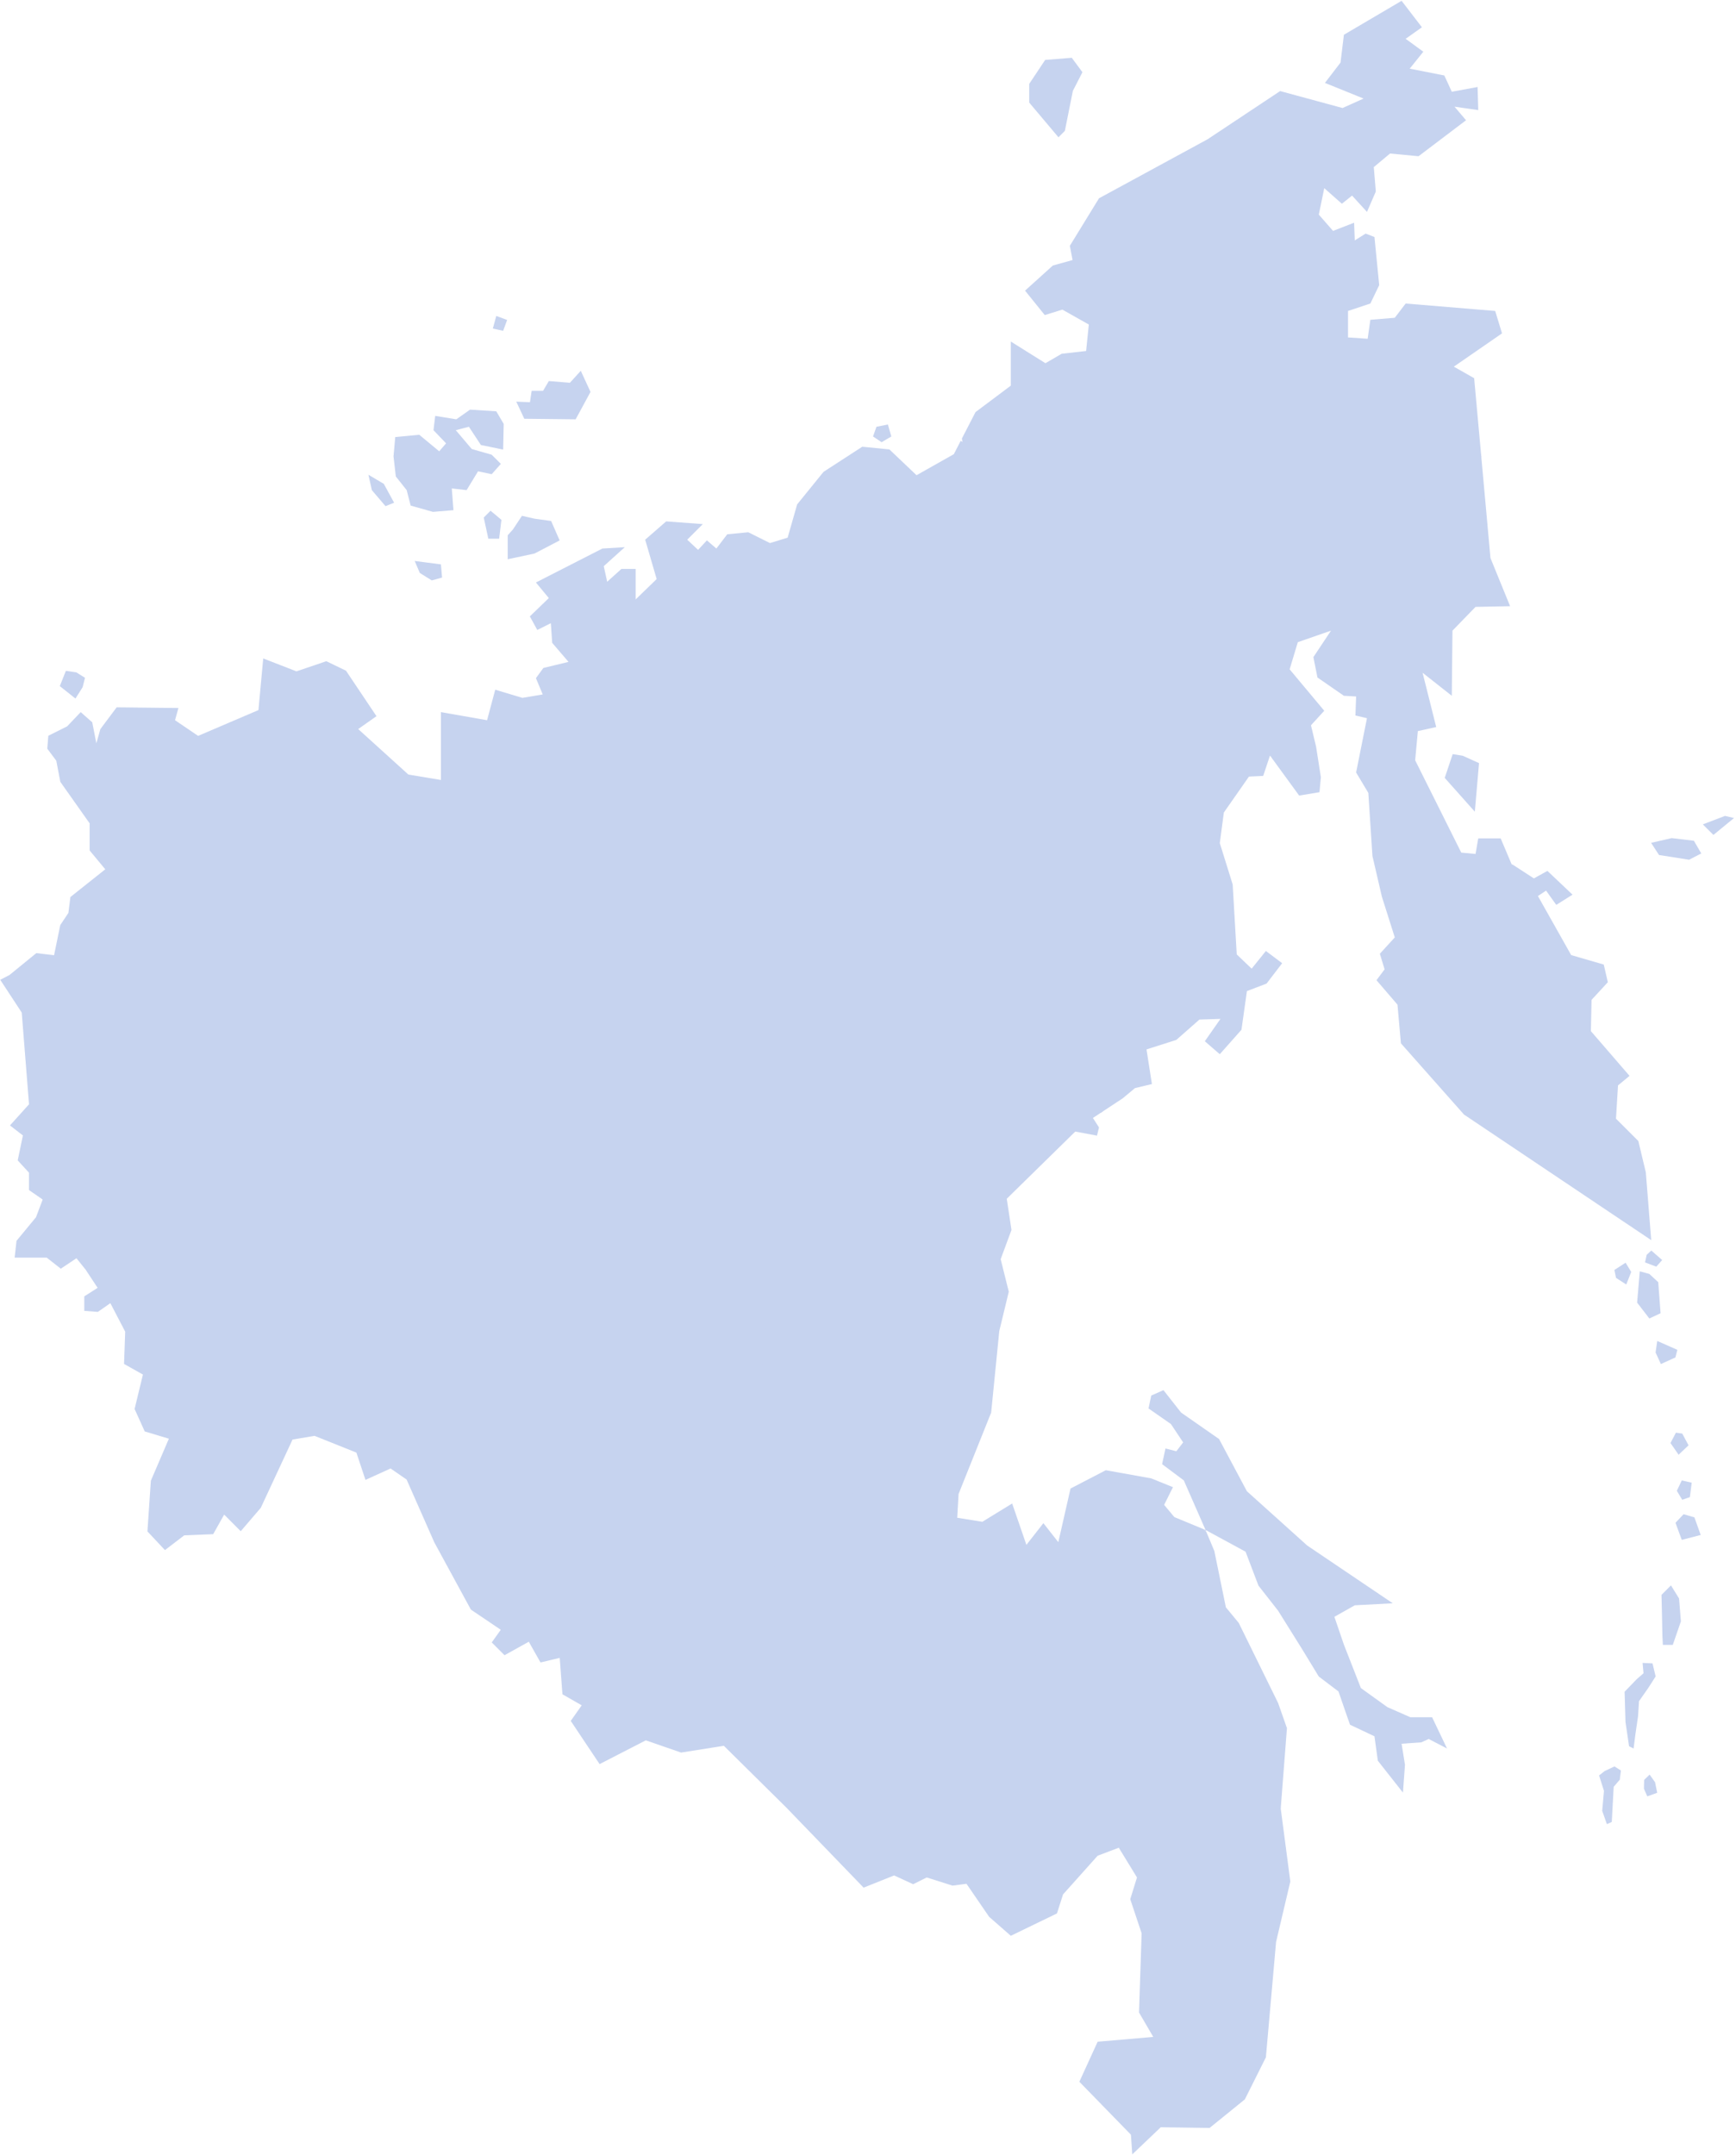 <?xml version="1.0" encoding="UTF-8"?> <svg xmlns="http://www.w3.org/2000/svg" width="436" height="541" viewBox="0 0 436 541" fill="none"><g opacity="0.3"><path fill-rule="evenodd" clip-rule="evenodd" d="M220.124 107.134L219.263 109.574L221.416 111.01L223.857 109.574L222.996 106.559L220.124 107.134Z" fill="#406AC8"></path><path fill-rule="evenodd" clip-rule="evenodd" d="M15.021 172.242L18.95 175.362L20.751 172.516L21.352 170.154L19.172 168.796L16.548 168.405L15.021 172.242Z" fill="#406AC8"></path><path fill-rule="evenodd" clip-rule="evenodd" d="M104.148 140.824L110.739 141.685L111.026 144.987L108.442 145.705L105.44 143.839L104.148 140.824Z" fill="#406AC8"></path><path fill-rule="evenodd" clip-rule="evenodd" d="M121.495 129.924L122.644 135.237H125.359L125.933 130.499L123.205 128.214L121.495 129.924Z" fill="#406AC8"></path><path fill-rule="evenodd" clip-rule="evenodd" d="M127.513 134.375V140.393L134.248 138.957L140.553 135.668L138.412 130.786L134.248 130.211L131.089 129.493L128.805 132.939L127.513 134.375Z" fill="#406AC8"></path><path fill-rule="evenodd" clip-rule="evenodd" d="M129.666 100.829L131.676 105.123L144.573 105.267L148.306 98.388L145.865 93.088L143.137 96.091L137.838 95.66L136.402 98.101H133.53L133.099 100.972L129.666 100.829Z" fill="#406AC8"></path><path fill-rule="evenodd" clip-rule="evenodd" d="M124.641 79.317L123.779 82.476L126.364 83.051L127.369 80.323L124.641 79.317Z" fill="#406AC8"></path><path fill-rule="evenodd" clip-rule="evenodd" d="M117.762 107.133L120.777 111.715L126.364 112.864L126.507 106.416L124.641 103.257L118.049 102.839L114.603 105.267L109.303 104.405L108.873 107.995L112.032 111.297L110.309 113.295L105.296 109.144L99.266 109.718L98.835 114.587L99.409 119.612L102.137 123.045L103.142 126.922L108.729 128.501L113.885 128.071L113.467 122.614L117.188 123.045L120.059 118.32L123.492 119.038L125.789 116.453L123.492 114.156L118.48 112.72L114.472 107.995L117.762 107.133Z" fill="#406AC8"></path><path fill-rule="evenodd" clip-rule="evenodd" d="M92.53 119.182L93.392 123.045L96.825 127.066L98.978 126.204L96.394 121.466L92.53 119.182Z" fill="#406AC8"></path><path fill-rule="evenodd" clip-rule="evenodd" d="M241.296 110.645L239.56 114.013L230.188 119.299L223.374 112.825L216.561 112.146L206.836 118.451L200.205 126.622L197.816 134.976L193.378 136.333L187.935 133.618L182.649 134.127L179.921 137.704L177.532 135.655L175.326 138.043L172.598 135.485L176.514 131.569L167.311 130.89L162.038 135.485L164.923 145.366L159.649 150.483V142.821H156.073L152.496 146.045L151.635 142.129L156.921 137.364L151.295 137.704L134.6 146.228L137.838 150.143L133.073 154.738L134.94 158.145L138.347 156.448L138.686 161.382L142.785 166.16L136.467 167.687L134.6 170.245L136.31 174.331L131.193 175.192L124.38 173.143L122.33 180.805L110.739 178.769V195.803L102.568 194.446L89.959 183.024L94.553 179.787L86.891 168.366L81.957 165.99L74.452 168.535L66.111 165.298L64.91 178.26L49.755 184.734L43.96 180.805L44.808 177.738L29.301 177.568L25.215 183.024L24.197 186.601L23.166 181.327L20.268 178.769L16.861 182.345L12.136 184.708L11.875 187.945L14.081 190.895L14.133 190.947L14.146 191.026L15.152 196.273L22.448 206.598L22.514 206.689V213.503L26.234 217.98L26.442 218.228L26.194 218.424L17.684 225.186L17.188 229.102L17.175 229.18L17.136 229.245L15.138 232.234L13.637 239.518L13.572 239.805L13.298 239.766L9.121 239.27L2.386 244.765L2.359 244.778L2.333 244.791L0.062 245.966L5.414 254.124L5.453 254.203L5.466 254.281L7.28 277.098V277.241L7.189 277.333L2.503 282.528L5.597 284.917L5.753 285.034L5.714 285.23L4.448 291.3L7.189 294.289L7.28 294.38V298.753L10.518 300.985L10.713 301.129L10.635 301.364L9.069 305.501L9.056 305.567L9.017 305.606L4.148 311.493L3.678 315.709H11.732L11.823 315.787L15.269 318.489L19.211 315.866L19.394 316.1L21.469 318.685L21.639 318.894L21.626 318.92L24.341 323.032L24.524 323.293L24.25 323.475L21.169 325.433V329.075L24.576 329.336L27.421 327.352L27.709 327.143L27.878 327.457L31.403 334.218L31.442 334.283V334.375L31.155 342.402L35.893 345.065L35.841 345.3L33.804 353.706L36.35 359.345L42.08 361.068L42.419 361.173L42.276 361.499L37.89 371.72L37.029 384.446L41.427 389.133L46.192 385.491L46.27 385.425H46.374L53.541 385.138L56.086 380.596L56.295 380.23L56.595 380.517L60.459 384.394L65.497 378.52L73.407 361.525L73.473 361.382L73.642 361.356L78.929 360.468L79.007 360.455L79.099 360.494L89.502 364.658L89.554 364.789L91.786 371.511L97.934 368.717L98.091 368.639L98.234 368.744L102.059 371.38L102.124 371.433L102.163 371.524L109.082 387.201L118.269 404.075L125.266 403.573L125.292 403.56L125.332 403.547L135.54 405.074L135.71 405.009L135.853 405.126L140.344 408.768L142.772 406.601L142.994 406.405L143.202 406.601L146.805 409.917L150.107 406.614L150.199 406.51L150.342 406.523L158.566 406.81L158.67 406.823L158.749 406.875L163.891 410.882L173.995 407.123L174.177 407.058L174.308 407.175L177.689 409.995L191.59 403.612L191.695 403.573L191.786 403.586L195.806 404.447L200.179 402.816L199.631 399.552L199.592 399.317L199.801 399.213L210.556 393.613L201.98 378.729L201.915 378.546L202.046 378.403L205.661 374.539L204.173 370.793L197.281 366.29L197.046 366.133L197.177 365.885L200.806 358.888L194.057 354.229L193.77 354.02L194.005 353.759L197.138 350.091V334.453L197.347 334.375L210.556 329.349L211.078 323.384L211.105 323.11L211.379 323.097L219.21 322.575L220.986 317.732L220.725 312.707L220.712 312.498L224.68 310.644L221.834 300.567L216.574 296.873L216.391 296.743L216.456 296.534L219.902 284.303L215.125 271.537L215.06 271.368L215.164 271.224L217.84 267.739L217.983 267.569L218.192 267.634L227.499 270.819L233.425 269.54L235.501 265.898L235.579 265.768L235.736 265.742L242.771 264.71L244.024 260.194L232.316 235.915L232.277 235.824L232.29 235.72L233.478 229.78L233.504 229.663L233.608 229.585L241.453 224.05L238.503 218.359L238.385 218.15L238.568 217.98L246.165 210.866L246.243 210.788L246.348 210.775L253.109 210.083L256.986 205.737L257.678 198.166L253.292 194.237L253.188 194.145L253.175 194.015L252.953 189.12L250.146 184.917L250.003 184.695L253.54 181.393L249.938 177.111L249.729 176.876L249.964 176.68L258.735 168.614L258.787 168.574L258.84 168.548L262.782 166.917L265.719 162.635L260.184 151.122H253.201L253.135 151.096L247.679 148.721L247.549 148.668L247.51 148.538L244.651 141.176L244.586 141.006L244.716 140.863L255.785 127.888V121.518L241.296 110.645Z" fill="#406AC8"></path><path fill-rule="evenodd" clip-rule="evenodd" d="M258.488 25.748L265.837 34.467L267.443 32.849L269.453 22.811L271.855 18.125L269.179 14.509L262.495 15.044L258.488 21.061V25.748Z" fill="#406AC8"></path><path fill-rule="evenodd" clip-rule="evenodd" d="M372.035 114.724L370.236 94.942L365.132 92.044L377.232 83.69L375.522 78.064L353.032 76.198L350.304 79.774L344.169 80.283L343.49 85.048L338.556 84.708V78.064L344.169 76.198L346.388 71.59L345.2 59.503L342.981 58.641L340.253 60.351L340.083 55.913L334.797 57.963L331.22 53.877L332.591 47.233L337.016 51.149L339.574 49.099L343.32 53.198L345.539 48.081L345.03 41.946L349.116 38.54L356.269 39.218L368.199 30.186L365.302 26.779L371.267 27.64L371.097 21.845L364.623 23.032L362.743 18.947L354.05 17.237L357.47 12.982L353.032 9.744L357.117 6.847L352.014 0.203L337.525 8.726L336.676 15.71L332.76 20.814L342.472 24.742L337.185 27.118L321.509 22.863L303.286 34.963L276.018 49.778L268.696 61.709L269.374 65.285L264.427 66.656L257.444 72.961L262.391 79.096L266.816 77.725L273.46 81.471L272.781 88.115L266.646 88.807L262.561 91.183L253.867 85.74V96.809L245.004 103.453L241.584 110.084L244.562 129.893L244.693 129.985V136.903L244.614 136.994L233.585 149.904L236.313 156.965L241.586 159.263H248.844L248.935 159.445L251.715 165.228L256.297 165.907L256.441 165.933L256.519 166.076L259.456 171.272L288.612 177.535L288.73 177.482L288.847 177.522L294.604 179.362L298.99 175.459L299.068 175.381L299.172 175.368L305.934 174.911L310.959 169.651L310.046 164.586L309.993 164.312L310.254 164.234L315.319 162.615L316.69 157.798L316.755 157.59L316.964 157.563L321.271 157.12L322.629 153.034L322.694 152.864L322.864 152.825L330.8 150.959L332.862 147.291L332.954 147.134L333.123 147.121L344.989 146.416L345.224 146.403L345.302 146.625L348.056 154.17L348.267 142.898L348.32 142.885H348.372L357.405 143.107L364.688 122.209L364.806 121.857L365.132 122.026L368.764 118.524L372.035 114.724Z" fill="#406AC8"></path><path fill-rule="evenodd" clip-rule="evenodd" d="M276.413 279.385L281.983 275.714L285.05 273.156L289.306 272.138L287.948 263.444L295.441 261.056L301.236 255.952L306.523 255.782L302.594 261.395L306.353 264.645L311.796 258.51L313.167 248.799L318.101 246.919L322.017 241.802L317.931 238.735L314.355 243.173L310.608 239.596L309.59 222.04L306.353 211.65L307.371 203.975L313.676 194.955L317.252 194.785L318.962 189.668L326.285 199.719L331.389 198.871L331.741 195.125L330.54 187.449L329.248 182.058L324.327 179.278L324.197 179.213L324.171 179.056L323.231 174.148L320.059 171.198L314.942 171.668L314.707 171.681L314.616 171.459L311.574 163.497L307.202 162.57L307.071 162.544L306.993 162.44L299.983 152.245L295.036 157.427L294.945 157.519H294.827L288.053 157.988L283.615 161.957L283.484 162.074L283.314 162.022L277.493 160.155L271.201 163.197L270.94 163.314L270.783 163.053L267.781 157.74L263.774 157.14L266.358 162.531L266.45 162.701L266.345 162.844L263.252 167.361L263.2 167.439L263.108 167.465L241.725 163.497L233.214 171.329L236.817 175.61L237.013 175.832L236.791 176.041L233.423 179.187L236.125 183.233L236.178 183.298V183.39L236.412 188.246L240.811 192.188L240.942 192.292L240.929 192.449L240.211 200.294L240.198 200.398L240.133 200.476L236.099 204.98L236.008 205.071L235.89 205.084L229.116 205.789L221.767 212.668L224.743 218.385L224.874 218.633L224.652 218.803L216.676 224.416L215.541 230.133L244.481 259.698L249.807 256.148L249.938 256.069L250.081 256.109L262.142 260.129L262.325 260.194L262.364 260.377L263.696 267.073L263.722 267.178L263.669 267.282L260.798 272.503L262.965 276.837L267.755 273.313L267.846 273.247H267.938H274.112H274.295L274.386 273.404L276.413 279.385Z" fill="#406AC8"></path><path fill-rule="evenodd" clip-rule="evenodd" d="M286.721 485.334L286.068 505.214L289.645 511.349L275.678 512.55L271.083 522.601L284.032 535.889L284.372 540.836L291.525 534.022L303.794 534.192L312.645 527.026L317.931 516.466L320.489 487.501L324.066 472.333L321.583 453.433L319.429 451.558L319.233 451.505L319.194 451.31L317.996 444.687L312.175 440.523L301.118 450.365L304.995 454.555L310.664 457.334L311.003 457.36L310.964 457.687L308.205 462.346L308.166 462.62H307.905L303.532 462.79L303.325 470.114L303.338 470.31L303.181 470.415L297.216 471.892L297.151 471.944H297.059L291.146 474.535L288.562 477.929L288.162 481.714L288.344 482.079L287.94 482.157L286.721 485.334Z" fill="#406AC8"></path><path fill-rule="evenodd" clip-rule="evenodd" d="M281.017 463.901L285.559 471.315L283.863 476.771L286.777 485.501L291.42 483.65L289.514 479.812L289.423 479.643L289.541 479.486L292.334 475.818L292.425 475.701L292.569 475.688L302.959 474.996L309.029 470.962L308.35 464.684L308.311 464.344L308.65 464.331L313.101 464.162L314.42 455.155L308.454 454.659L308.337 454.646L308.259 454.555L304.056 450.012L303.821 449.751L304.108 449.542L311.091 444.308L311.274 444.164L311.47 444.295L317.579 448.668L317.683 448.746L317.709 448.864L318.545 453.041L321.664 453.928L323.218 433.826L320.999 427.522L311.117 407.42L307.88 403.504L304.982 389.355L303.011 384.655L302.32 383.898L294.932 380.844L292.373 377.776L294.592 373.338L289.136 371.132L277.728 369.083L268.865 373.678L265.797 387.149L262.051 382.371L257.782 387.827L254.206 377.437L246.713 382.032L240.409 381.014L240.748 375.048L248.932 354.607L250.969 334.153L253.357 324.272L251.321 316.101L254.036 308.765L252.848 300.933L270.052 284.068L275.509 285.086L276.018 283.037L274.49 280.648L276.892 279.069L278.219 264.41H272.332L267.333 268.091L267.033 268.313L266.863 267.987L264.448 263.157L264.37 263.014L264.448 262.87L267.346 257.61L266.054 251.201L254.319 247.285L248.928 250.887L247.623 255.599L247.558 255.795L247.362 255.834L240.274 256.879L238.212 260.494L238.133 260.612L238.003 260.651L218.846 266.303L218.767 266.329L218.676 266.303L209.513 263.157L207.085 266.316L211.849 279.017L211.876 279.121L211.849 279.213L208.429 291.326L213.598 294.955L213.703 295.02L213.729 295.124L218.846 308.399L218.911 308.66L218.676 308.765L215.882 310.997L216.143 315.879V315.944L216.13 315.996L214.25 321.1L214.185 321.283L213.976 321.309L206.21 321.818L205.687 327.718L205.674 327.914L205.492 327.979L192.295 332.991L190.609 351.853V351.97L190.53 352.062L187.541 355.547L194.224 360.168L194.446 360.338L194.329 360.586L190.7 367.569L197.435 371.968L197.514 372.02L197.553 372.111L199.158 376.132L199.237 376.314L199.093 376.471L195.477 380.348L205.244 386.026L215.934 380.465L216.143 380.348L216.313 380.531L219.837 384.342L219.981 384.499L219.889 384.695L214.642 396.064L215.216 401.559L215.242 401.768L215.06 401.872L211.118 404.118L211.379 408.608H220.189H220.359L220.451 408.751L224.458 414.769L228.87 414.495L236.049 407.89L237.198 402.982L237.25 402.747H237.511H242.889L244.56 399.392L244.664 399.184L244.899 399.223L248.711 399.81L248.906 399.836L248.959 400.032L252.483 410.892L252.548 411.075L252.405 411.205L250.068 413.555L249.99 413.633L249.885 413.646L241.205 415.043L243.372 419.651L243.463 419.847L243.32 420.003L239.861 423.749L238.999 428.657L238.973 428.736L238.921 428.801L233.804 434.779L235.997 437.507L236.14 437.69L235.997 437.886L232.538 442.507V448.08L241.766 452.688L241.832 452.714L241.871 452.779L249.298 463.052L253.932 458.653L254.036 458.562L254.154 458.575L264.113 458.745H264.231L264.309 458.81L268.721 462.373L282.009 457.883L282.557 457.7L282.414 458.262L281.017 463.901Z" fill="#406AC8"></path><path fill-rule="evenodd" clip-rule="evenodd" d="M242.554 472.639L248.423 481.196L253.867 485.96L265.458 480.348L266.985 475.57L275.678 465.859L281.905 463.5L283.324 456.846L267.69 455.33L267.52 455.396L267.39 455.278L262.925 451.676L253.201 451.506L248.423 456.048L242.554 472.639Z" fill="#406AC8"></path><path fill-rule="evenodd" clip-rule="evenodd" d="M150.59 442.859L162.195 436.894L171.058 439.962L181.8 438.265L197.477 453.759L216.9 473.873L224.562 470.806L229.34 473.012L232.747 471.315L239.221 473.364L242.719 472.908L248.867 463.548L251.567 456.955L242.234 452.295L242.064 452.203V452.008V446.147V446.042L242.116 445.951L245.497 441.448L243.304 438.706L243.134 438.498L243.304 438.302L248.538 432.206L249.4 427.298L249.426 427.207L249.478 427.141L254.824 421.961L252.566 417.171L252.383 416.792L252.801 416.727L261.807 415.265L263.948 413.124L260.541 402.643L257.147 402.121L255.489 405.436L255.398 405.606H255.202L247.15 391.809L246.027 396.56L246.014 396.651L245.936 396.716L237.759 399.484L237.681 399.549L237.563 399.562L232.864 399.849L232.681 399.862L232.577 399.706L228.57 393.688H219.641H219.341L219.315 393.388L219.028 388.402L219.015 388.206L219.184 388.102L223.113 385.856L222.552 380.492L222.539 380.4L222.578 380.322L227.773 369.07L224.562 365.585L194.41 392.37L194.958 395.672L194.997 395.92L194.749 396.012L190.063 397.774L189.972 397.813L189.88 397.787L185.873 396.939L171.88 403.348L171.697 403.426L171.541 403.295L168.16 400.476L158.057 404.235L157.887 404.301L157.757 404.183L152.548 400.137L144.573 399.862L141.14 403.282L140.931 403.504L140.709 403.295L137.107 399.967L134.679 402.121L134.47 402.303L134.261 402.134L129.706 398.44L124.041 400.698L118.279 404.079L125.502 408.96L125.764 409.143L125.581 409.404L123.505 412.315L126.716 415.526L132.538 412.289L132.812 412.145L132.969 412.42L135.749 417.341L140.213 416.283L140.566 416.192L140.605 416.57L141.258 425.329L145.8 427.927L146.1 428.096L145.904 428.383L143.346 432.012L150.59 442.859Z" fill="#406AC8"></path><path fill-rule="evenodd" clip-rule="evenodd" d="M405.452 318.816L405.87 320.8L408.441 322.457L409.681 319.312L408.272 316.988L405.452 318.816Z" fill="#406AC8"></path><path fill-rule="evenodd" clip-rule="evenodd" d="M413.571 315.004L413.153 316.91L415.973 317.98L417.461 316.322L414.733 313.934L413.571 315.004Z" fill="#406AC8"></path><path fill-rule="evenodd" clip-rule="evenodd" d="M411.835 319.155L411.169 327.013L414.237 330.994L417.056 329.676L416.469 321.883L414.237 319.807L411.835 319.155Z" fill="#406AC8"></path><path fill-rule="evenodd" clip-rule="evenodd" d="M416.221 336.633L415.803 339.531L417.135 342.429L420.776 340.771L421.272 338.865L416.221 336.633Z" fill="#406AC8"></path><path fill-rule="evenodd" clip-rule="evenodd" d="M420.907 359.659L419.549 362.256L421.586 365.193L424.079 362.831L422.499 359.881L420.907 359.659Z" fill="#406AC8"></path><path fill-rule="evenodd" clip-rule="evenodd" d="M421.142 374.252L422.499 376.51L424.418 375.831L424.875 372.216L422.382 371.641L421.142 374.252Z" fill="#406AC8"></path><path fill-rule="evenodd" clip-rule="evenodd" d="M422.839 380.126L420.802 382.28L422.382 386.574L427.133 385.334L425.554 380.922L422.839 380.126Z" fill="#406AC8"></path><path fill-rule="evenodd" clip-rule="evenodd" d="M419.667 397.996L417.291 400.371L417.409 405.357L417.513 410.553L417.631 412.928H420.124L422.16 407.041L421.703 401.285L419.667 397.996Z" fill="#406AC8"></path><path fill-rule="evenodd" clip-rule="evenodd" d="M412.54 417.458L415.033 417.575L415.816 420.851L414.015 423.671L411.639 427.065L411.404 430.798L410.726 435.432L410.282 438.943L409.146 438.382L408.245 432.273L408.024 424.689L411.078 421.53L412.775 420.055L412.54 417.458Z" fill="#406AC8"></path><path fill-rule="evenodd" clip-rule="evenodd" d="M403.572 457.922L404.799 457.387L405.282 448.55L406.81 446.775L407.097 444.465L405.478 443.446L402.985 444.621L401.614 445.705L402.841 449.581L402.398 454.594L403.572 457.922Z" fill="#406AC8"></path><path fill-rule="evenodd" clip-rule="evenodd" d="M412.879 449.033L413.715 450.952L416.208 450.064L415.673 447.415L414.302 445.496L412.931 446.827L412.879 449.033Z" fill="#406AC8"></path><path fill-rule="evenodd" clip-rule="evenodd" d="M303.011 384.655L302.776 384.081L312.827 389.537L316.064 398.048L320.999 404.352L326.964 413.894L331.219 420.878L336.166 424.624L337.693 429.062L339.064 432.978L345.199 435.876L346.047 442.011L352.352 450.012L352.861 443.029L352.013 437.742L356.947 437.403L358.826 436.554L363.421 438.943L359.675 431.098H354.219L348.436 428.553L341.792 423.775L337.524 412.876L335.135 405.88L340.252 402.995L349.794 402.486L328.321 387.997L313.167 374.369L306.17 361.251L296.628 354.607L292.203 348.981L289.136 350.339L288.457 353.576L294.083 357.492L297.151 362.1L295.441 364.319L292.712 363.627L291.864 367.556L297.32 371.641L302.776 384.081L302.32 383.898L303.011 384.655Z" fill="#406AC8"></path><path fill-rule="evenodd" clip-rule="evenodd" d="M427.668 206.951L430.331 209.6L435.5 205.358L433.242 204.823L427.668 206.951Z" fill="#406AC8"></path><path fill-rule="evenodd" clip-rule="evenodd" d="M364.844 189.316L362.847 195.281L370.404 203.766L371.462 191.574L367.363 189.72L364.844 189.316Z" fill="#406AC8"></path><path fill-rule="evenodd" clip-rule="evenodd" d="M414.68 211.584L416.665 214.639L424.222 215.827L427.277 214.247L425.423 211.062L419.849 210.397L414.68 211.584Z" fill="#406AC8"></path><path d="M414.707 311.323L413.349 294.289L411.469 286.444L405.857 280.831L406.366 272.477L409.263 270.088L399.552 258.85L399.722 251.005L403.807 246.58L402.789 242.142L394.605 239.766L386.251 224.938L388.3 223.58L390.859 227.157L394.944 224.598L388.639 218.633L385.233 220.513L379.79 216.975L379.698 217.08L376.892 210.462H371.266L370.587 214.378L366.998 214.038L355.419 190.856L356.098 183.533L360.706 182.515L357.286 168.888L364.622 174.67L364.792 158.315L370.587 152.349L379.267 152.18L374.333 140.093L371.971 114.026L366.345 115.735L366.227 115.775L366.11 115.709L361.92 113.503L354.688 134.284L354.61 134.506L354.375 134.493L345.173 134.258L336.675 136.855L336.388 136.947L333.516 129.05L322.056 129.741L320.006 133.383L319.941 133.514L319.797 133.54L311.9 135.407L310.53 139.505L310.465 139.701L310.269 139.714L305.961 140.171L304.604 144.948L304.551 145.118L304.395 145.17L299.435 146.737L300.322 151.618L307.449 161.983L309.621 165.893L309.791 165.932L309.843 166.089L313.013 172.985L318.038 172.528L318.169 172.515L318.273 172.607L321.628 175.713L321.706 175.792L321.719 175.896L322.659 180.765L329.053 182.292L332.589 178.429L323.896 168.026L325.946 161.212L334.286 158.315L329.861 164.959L330.88 170.076L337.524 174.67L340.591 174.84L340.421 179.617L343.319 180.296L340.591 193.924L343.659 199.04L344.69 214.887L347.065 225.107L350.303 235.328L346.556 239.427L347.744 243.343L345.708 246.071L350.981 252.206L351.843 261.917L367.689 279.8L414.707 311.323Z" fill="#406AC8"></path></g></svg> 